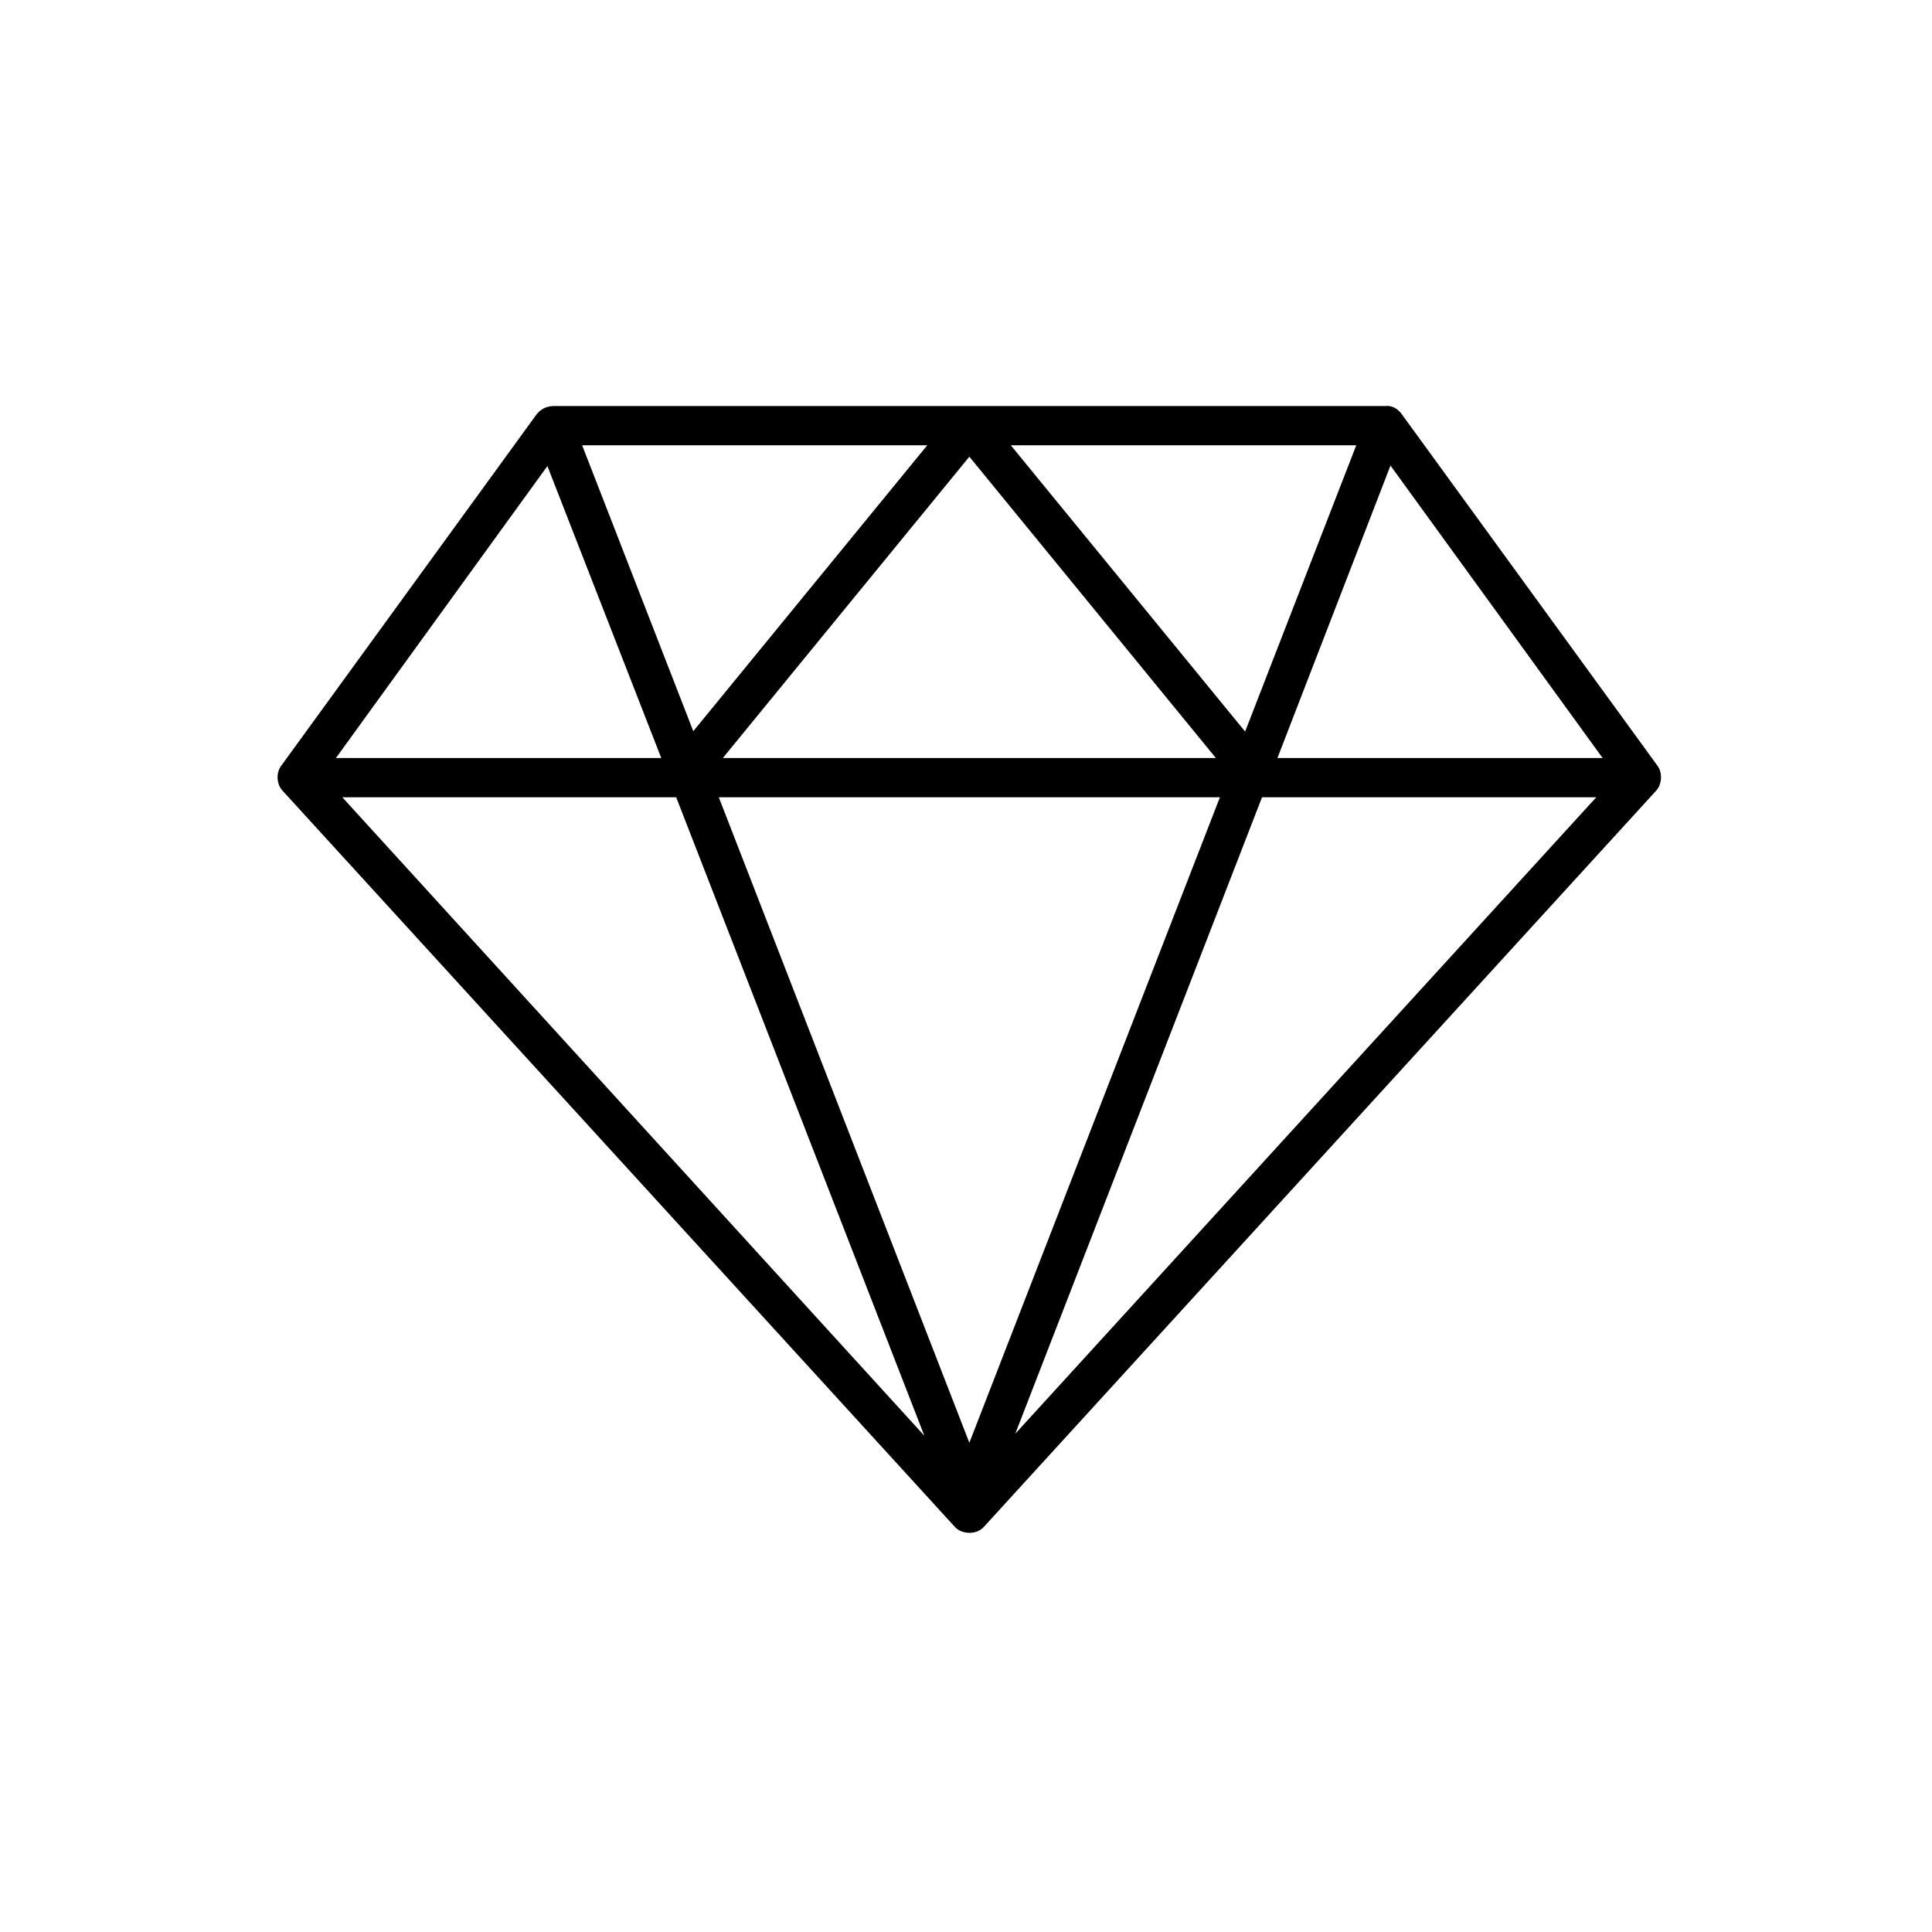 <svg version="1.0" preserveAspectRatio="xMidYMid meet" height="60" viewBox="0 0 45 45" zoomAndPan="magnify" width="60" xmlns:xlink="http://www.w3.org/1999/xlink" xmlns="http://www.w3.org/2000/svg"><defs><clipPath id="055cddcaa3"><path clip-rule="nonzero" d="M 6.449 9 L 38.699 9 L 38.699 36 L 6.449 36 Z M 6.449 9"></path></clipPath></defs><g clip-path="url(#055cddcaa3)"><path fill-rule="nonzero" fill-opacity="1" d="M 12.508 9.637 L 6.547 17.84 C 6.426 18.004 6.441 18.27 6.582 18.418 L 22.242 35.566 C 22.32 35.652 22.441 35.699 22.578 35.703 C 22.715 35.703 22.836 35.652 22.914 35.566 L 38.57 18.422 C 38.711 18.273 38.727 18.004 38.609 17.84 L 32.645 9.641 C 32.562 9.527 32.426 9.438 32.273 9.457 L 12.887 9.457 C 12.691 9.465 12.578 9.555 12.508 9.641 Z M 22.578 33.605 L 16.742 18.57 L 28.414 18.57 Z M 21.523 33.434 L 7.973 18.57 L 15.75 18.57 L 21.527 33.434 Z M 23.645 33.402 L 29.395 18.57 L 37.18 18.57 L 23.641 33.402 Z M 37.328 17.656 L 29.754 17.656 L 32.387 10.844 Z M 28.32 17.656 L 16.836 17.656 L 22.578 10.637 Z M 15.398 17.656 L 7.824 17.656 L 12.75 10.855 L 15.402 17.656 Z M 29.004 17.043 L 23.543 10.371 L 31.59 10.371 L 29 17.043 Z M 16.148 17.031 L 13.559 10.371 L 21.598 10.371 Z M 16.148 17.031" fill="#000000"></path></g></svg>